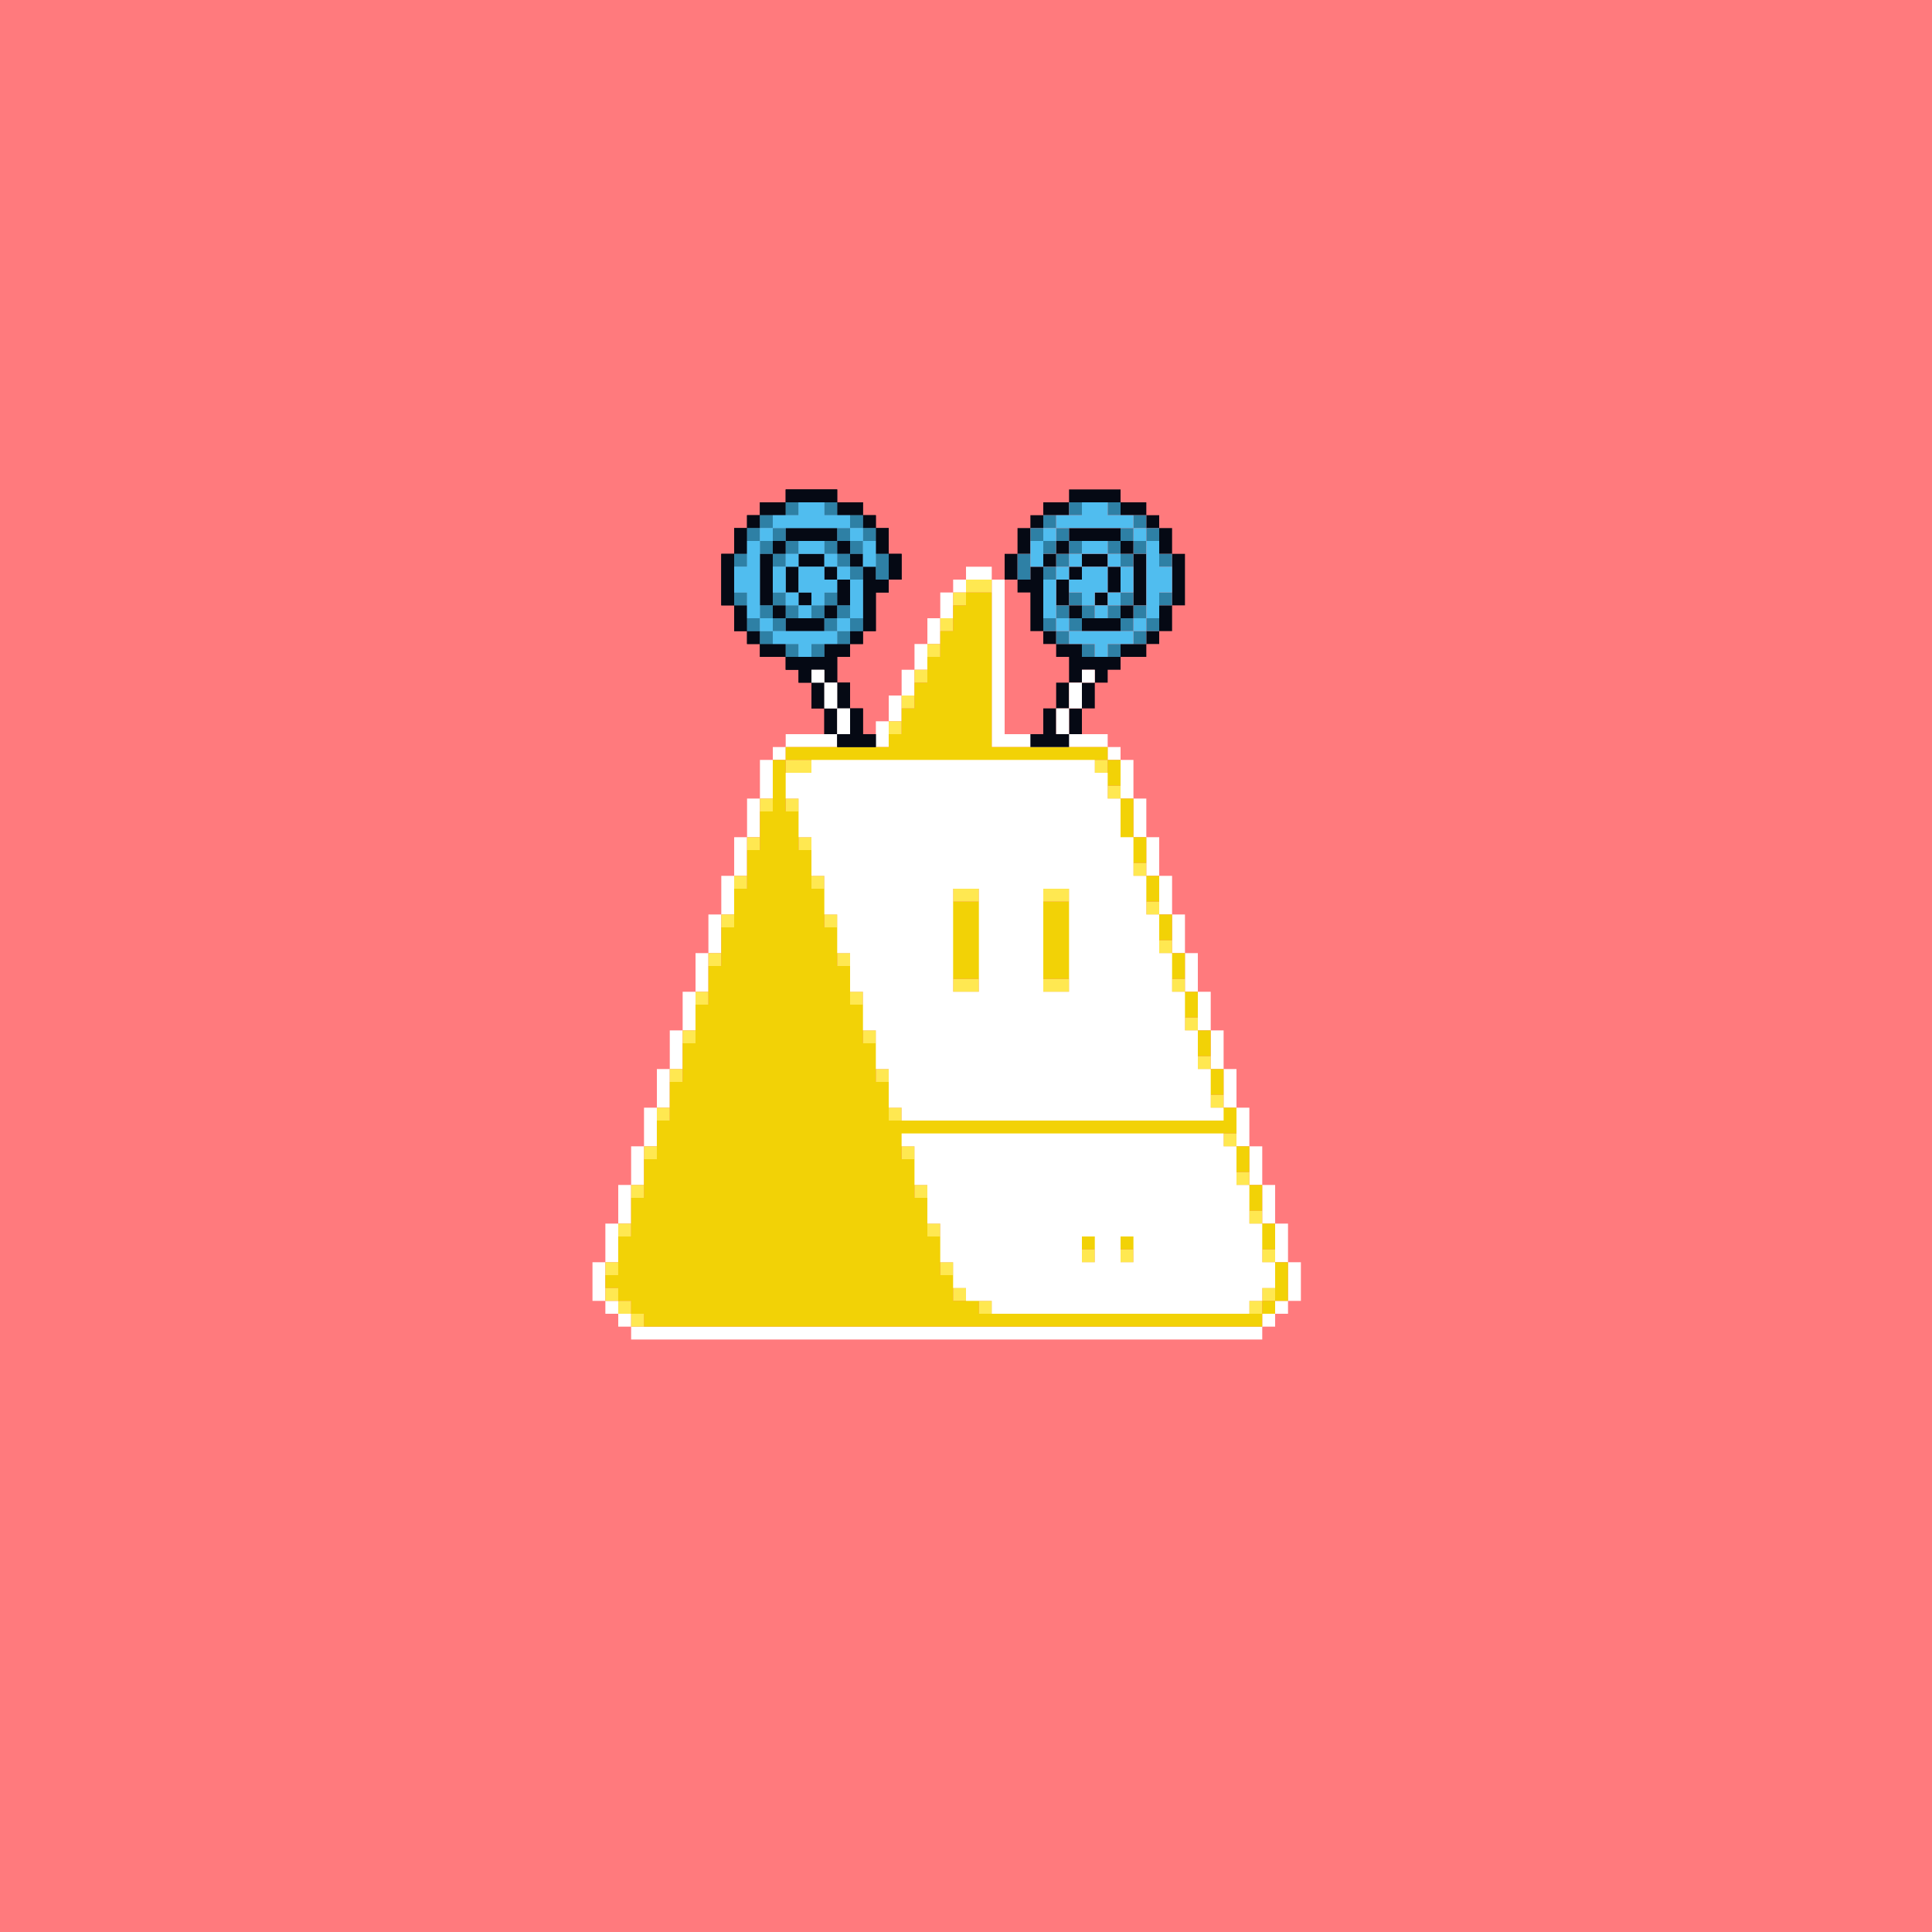 <svg xmlns="http://www.w3.org/2000/svg" xmlns:xlink="http://www.w3.org/1999/xlink" buffered-rendering="static" width="1200px" height="1200px" viewBox="0,0,1200,1200"><rect x="0" y="0" width="1200" height="1200" fill="#333333" stroke="none"/><defs><g id="bk"><path fill="#ff7a7d" d="m0,0h1200v1200h-1200z"/></g><g id="bd"><path fill="#fff" d="m600,352h16v8h8v96h64v8h8v8h8v24h8v24h8v24h8v24h8v24h8v24h8v24h8v24h8v24h8v24h8v24h8v24h8v24h8v24h-8v8h-8v8h-8v8h-392v-8h-8v-8h-8v-8h-8v-24h8v-24h8v-24h8v-24h8v-24h8v-24h8v-24h8v-24h8v-24h8v-24h8v-24h8v-24h8v-24h8v-24h8v-8h8v-8h56v-8h8v-16h8v-16h8v-16h8v-16h8v-16h8v-8h8zm1,8h-1v8h-8v16h-8v16h-8v16h-8v16h-8v16h-8v16h-64v8h-8v24h-8v24h-8v24h-8v24h-8v24h-8v24h-8v24h-8v24h-8v24h-8v24h-8v24h-8v24h-8v24h-8v24h8v8h8v8h392v-8h8v-8h8v-24h-8v-24h-8v-24h-8v-24h-8v-24h-8v-24h-8v-24h-8v-24h-8v-24h-8v-24h-8v-24h-8v-24h-8v-24h-8v-24h-8v-8h-72v-104z"/><path fill="#ffe851" d="m600,360h16v8h-16v8h-8v-8h8zm-16,24h8v8h-8zm-8,16h8v8h-8zm-8,16h8v8h-8zm-8,16h8v8h-8zm-8,16h8v8h-8zm-64,24h16v8h-16zm192,0h8v8h-8zm8,16h8v8h-8zm-216,8h8v8h-8zm16,0h8v8h-8zm-24,24h8v8h-8zm32,0h8v8h-8zm208,16h8v8h-8zm-248,8h8v8h-8zm48,0h8v8h-8zm88,8h16v8h-16zm56,0h16v8h-16zm64,8h8v8h-8zm-264,8h8v8h-8zm64,0h8v8h-8zm208,16h8v8h-8zm-280,8h8v8h-8zm80,0h8v8h-8zm72,16h16v8h-16zm56,0h16v8h-16zm80,0h8v8h-8zm-296,8h8v8h-8zm96,0h8v8h-8zm208,16h8v8h-8zm-312,8h8v8h-8zm112,0h8v8h-8zm208,16h8v8h-8zm-328,8h8v8h-8zm128,0h8v8h-8zm208,16h8v8h-8zm-344,8h8v8h-8zm144,0h8v8h-8zm208,16h8v8h-8zm-360,8h8v8h-8zm160,0h8v8h-8zm208,16h8v8h-8zm-376,8h8v8h-8zm176,0h8v8h-8zm208,16h8v8h-8zm-392,8h8v8h-8zm192,0h8v8h-8zm96,16h8v8h-8zm24,0h8v8h-8zm88,0h8v8h-8zm-408,8h8v8h-8zm208,0h8v8h-8zm-208,16h8v8h8v8h8v8h-8v-8h-8v-8h-8zm216,0h8v8h-8zm192,0h8v8h-8v8h-8v-8h8zm-176,8h8v8h-8z"/><path fill="#f2d206" d="m600,368h16v96h72v8h8v16h-8v8h16v24h8v16h-8v8h16v16h-8v8h16v16h-8v8h16v16h-8v8h16v16h-8v8h16v16h-8v8h16v16h-8v8h16v16h-8v8h16v16h-8v8h16v16h-8v8h16v16h-8v8h16v24h-8v8h-8v8h-384v-8h-8v-8h-8v-8h-8v-8h8v-24h8v-24h8v-24h8v-24h8v-24h8v-24h8v-24h8v-24h8v-24h8v-24h8v-24h8v-24h8v-32h8v-8h64v-8h8v-16h8v-16h8v-16h8v-16h8v-16h8zm-111,104h-1v8h16v-8zm192,0h-1v8h8v-8zm-192,24h-1v8h8v-8zm8,24h-1v8h8v-8zm8,24h-1v8h8v-8zm88,8h-1v8h16v-8zm56,0h-1v8h16v-8zm-136,16h-1v8h8v-8zm8,24h-1v8h8v-8zm72,16h-1v8h16v-8zm56,0h-1v8h16v-8zm-120,8h-1v8h8v-8zm8,24h-1v8h8v-8zm8,24h-1v8h8v-8zm8,24h-1v8h8v-8zm8,24h-1v8h8v-8zm8,24h-1v8h8v-8zm8,24h-1v8h8v-8zm96,16h-1v8h8v-8zm24,0h-1v8h8v-8zm-112,8h-1v8h8v-8zm8,16h-1v8h8v-8zm192,0h-1v8h8v-8zm-176,8h-1v8h8v-8zm168,0h-1v8h8v-8z"/></g><g id="h"><g id="hh"><path fill="#050914" d="m488,304h32v8h16v8h8v8h8v16h8v16h-8v8h-8v24h-8v8h-8v8h-8v16h8v16h8v16h8v8h-24v-8h-8v-16h-8v-16h-8v-8h-8v-8h-16v-8h-8v-8h-8v-16h-8v-32h8v-16h8v-8h8v-8h16zm1,8h-1v8h-16v8h-8v16h-8v32h8v16h8v8h16v8h24v-8h16v-8h8v-40h-8v-8h-8v-8h-32v8h-8v32h8v8h24v-8h8v-16h-8v-8h-16v16h8v8h-8v-8h-8v-16h8v-8h16v8h8v8h8v16h-8v8h-8v8h-24v-8h-8v-8h-8v-32h8v-8h8v-8h32v8h8v8h8v8h8v8h8v-16h-8v-16h-8v-8h-16v-8zm16,104h-1v8h8v-8zm8,8h-1v16h8v-16zm8,16h-1v16h8v-16z"/><path fill="#2e80a5" d="m488,312h8v8h-8zm24,0h8v8h-8zm-40,8h8v8h8v8h8v8h-8v8h-8v-8h-8v-8h-8v-8h8zm56,0h8v8h8v8h-8v8h-8v8h8v8h-8v-8h-8v-8h-8v-8h8v-8h8zm-55,8h-1v8h8v-8zm56,0h-1v8h8v-8zm-48,8h-1v8h8v-8zm40,0h-1v8h8v-8zm-65,8h8v8h-8zm88,0h8v16h-8zm-88,24h8v8h-8zm24,0h8v8h8v8h-8v8h-8v8h-8v-8h-8v-8h8v-8h8zm32,0h8v8h8v8h8v8h-8v8h-8v-8h-8v-8h-8v-8h8zm-31,8h-1v8h8v-8zm32,0h-1v8h8v-8zm-40,8h-1v8h8v-8zm48,0h-1v8h8v-8zm-33,16h8v8h-8zm16,0h8v8h-8z"/><path fill="#50bdef" d="m496,312h16v8h16v8h8v8h8v16h-8v-16h-8v-8h-48v8h-8v48h8v8h40v-8h8v-24h-8v8h-8v8h-8v8h-8v-8h-8v-8h-8v-16h8v-8h8v-8h16v8h8v8h8v8h8v24h-8v8h-8v8h-16v8h-8v-8h-16v-8h-8v-8h-8v-16h-8v-16h8v-16h8v-8h8v-8h16zm1,32h-1v8h16v-8zm-8,8h-1v16h8v-16zm24,0h-1v8h8v-8zm-16,16h-1v8h8v-8z"/><path fill="#fff" d="m504,416h8v8h8v16h8v16h-8v-16h-8v-16h-8z"/></g><use x="0" href="#hh"/><use x="-584" transform="scale(-1,1) translate(-600,0)" href="#hh"/></g><g id="e"></g><g id="f"><path fill="#fff" d="m504,472h176v8h8v16h8v24h8v24h8v24h8v24h8v24h8v24h8v24h8v24h8v8h-200v-8h-8v-24h-8v-24h-8v-24h-8v-24h-8v-24h-8v-24h-8v-24h-8v-24h-8v-16h16zm89,80h-1v64h16v-64zm56,0h-1v64h16v-64zm-89,152h200v8h8v24h8v24h8v24h8v16h-8v8h-8v8h-160v-8h-16v-8h-8v-16h-8v-24h-8v-24h-8v-24h-8zm113,64h-1v16h8v-16zm24,0h-1v16h8v-16z"/></g></defs><use href="#bk"/><use href="#bd"/><use href="#f"/><use href="#h"/><use href="#e"/></svg>